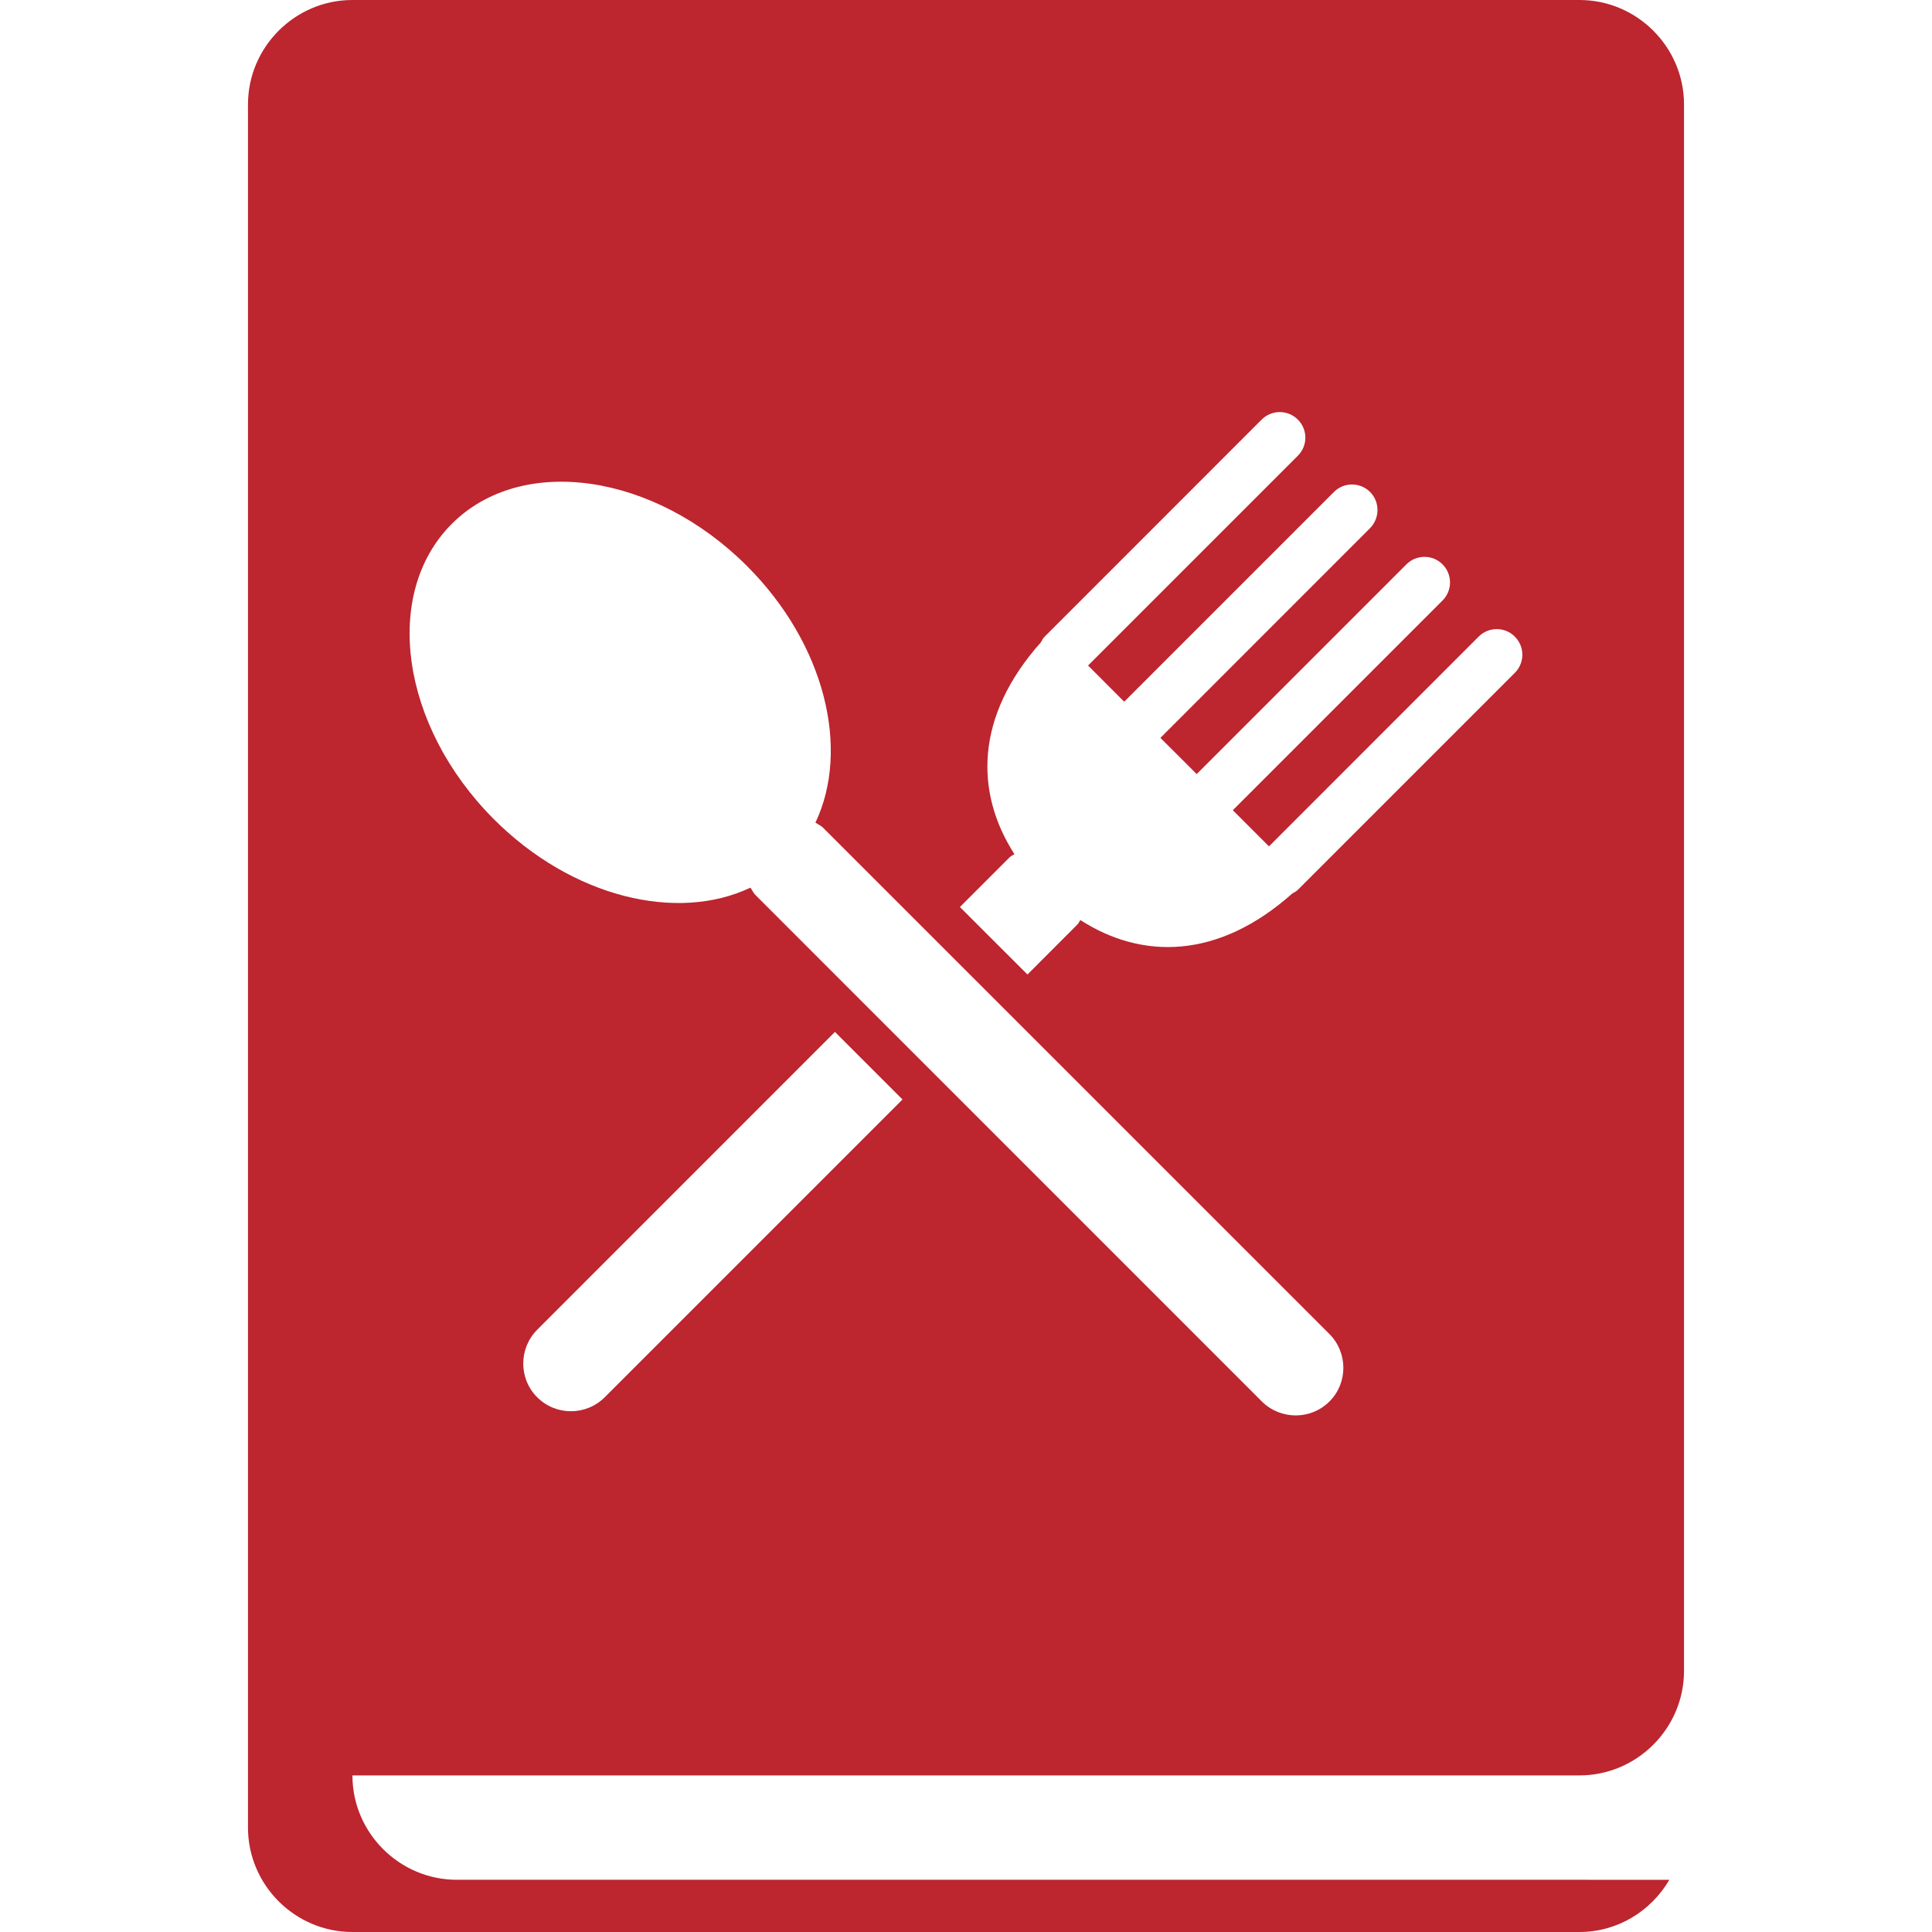 <?xml version="1.0" encoding="iso-8859-1"?>
<!-- Generator: Adobe Illustrator 16.0.0, SVG Export Plug-In . SVG Version: 6.00 Build 0)  -->
<!DOCTYPE svg PUBLIC "-//W3C//DTD SVG 1.1//EN" "http://www.w3.org/Graphics/SVG/1.1/DTD/svg11.dtd">
<svg version="1.1" id="Capa_1" xmlns="http://www.w3.org/2000/svg" xmlns:xlink="http://www.w3.org/1999/xlink" x="0px" y="0px"
	 width="28.6px" height="28.6px" viewBox="0 0 28.6 28.6" style="enable-background:new 0 0 28.6 28.6;" xml:space="preserve" fill="#bd252f">
<g>
	<path d="M24.929,24.734V1.546c0-0.85-0.697-1.546-1.547-1.546H5.217c-0.85,0-1.546,0.696-1.546,1.546v1.546v21.643v2.319
		c0,0.851,0.696,1.546,1.546,1.546h18.165c0.566,0,1.061-0.312,1.33-0.773H6.763c-0.85,0-1.546-0.695-1.546-1.545h18.165
		C24.233,26.281,24.929,25.586,24.929,24.734z M8.952,20.684c-0.276,0.276-0.724,0.276-1,0c-0.275-0.275-0.275-0.724,0.001-1
		l4.407-4.408l1,1L8.952,20.684z M19.681,20.746c-0.277,0.277-0.725,0.275-1.002,0l-7.494-7.495
		c-0.033-0.033-0.05-0.074-0.076-0.111c-1.085,0.516-2.64,0.145-3.797-1.012c-1.379-1.38-1.658-3.338-0.624-4.373
		C7.722,6.721,9.68,7.001,11.059,8.38c1.157,1.157,1.528,2.713,1.012,3.798c0.038,0.025,0.079,0.041,0.113,0.075l7.495,7.494
		C19.954,20.023,19.956,20.471,19.681,20.746z M22.425,9.96l-3.211,3.211c-0.025,0.025-0.055,0.04-0.084,0.056
		c-1.096,0.975-2.221,0.982-3.137,0.393c-0.018,0.022-0.025,0.049-0.047,0.069l-0.736,0.737l-1-0.999l0.738-0.738
		c0.02-0.02,0.047-0.028,0.069-0.045c-0.59-0.917-0.583-2.043,0.393-3.137c0.016-0.028,0.029-0.059,0.055-0.083l3.211-3.212
		c0.148-0.149,0.389-0.149,0.537,0c0.148,0.148,0.148,0.388-0.002,0.536l-3.104,3.104l0.535,0.536l3.105-3.105
		c0.146-0.148,0.387-0.148,0.535,0c0.146,0.147,0.146,0.386,0,0.535l-3.104,3.105l0.537,0.536l3.104-3.104
		c0.148-0.148,0.387-0.149,0.535-0.001s0.148,0.388,0,0.536l-3.104,3.104l0.535,0.535l3.104-3.105c0.148-0.148,0.389-0.148,0.535,0
		C22.573,9.571,22.573,9.812,22.425,9.96z"/>
</g>
<g>
</g>
<g>
</g>
<g>
</g>
<g>
</g>
<g>
</g>
<g>
</g>
<g>
</g>
<g>
</g>
<g>
</g>
<g>
</g>
<g>
</g>
<g>
</g>
<g>
</g>
<g>
</g>
<g>
</g>
</svg>
